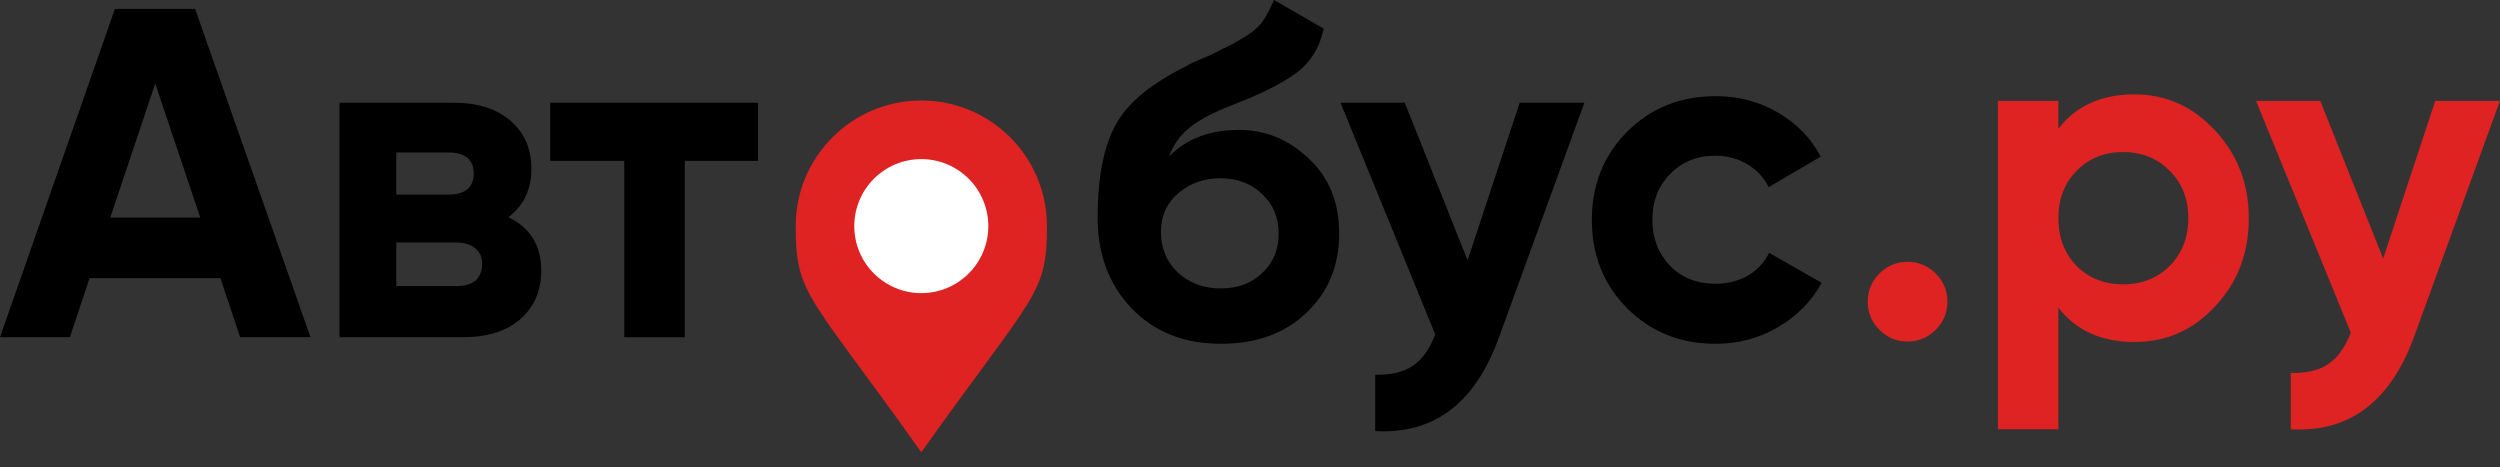 <?xml version="1.0" encoding="UTF-8"?> <svg xmlns="http://www.w3.org/2000/svg" width="123" height="23" viewBox="0 0 123 23" fill="none"><rect x="0" y="0" width="123" height="23" fill="#333333" stroke="none"/> <path d="M15.276 16.591H11.815L10.845 13.684H4.407L3.438 16.591H0L5.654 0.438H9.599L15.276 16.591ZM7.638 4.107L5.423 10.707H9.853L7.638 4.107Z" fill="black"></path> <path d="M25.013 10.684C26.09 11.207 26.628 12.084 26.628 13.315C26.628 14.299 26.29 15.091 25.613 15.691C24.936 16.291 23.99 16.591 22.775 16.591H16.706V5.054H22.313C23.513 5.054 24.452 5.354 25.129 5.954C25.805 6.538 26.144 7.323 26.144 8.307C26.144 9.323 25.767 10.115 25.013 10.684ZM22.037 7.5H19.498V9.576H22.037C22.883 9.576 23.306 9.23 23.306 8.538C23.306 7.846 22.883 7.5 22.037 7.5ZM19.498 14.076H22.429C23.29 14.076 23.721 13.707 23.721 12.969C23.721 12.645 23.606 12.392 23.375 12.207C23.144 12.022 22.829 11.93 22.429 11.93H19.498V14.076Z" fill="black"></path> <path d="M27.068 5.054H37.291V7.915H33.691V16.591H30.714V7.915H27.068V5.054Z" fill="black"></path> <path d="M60.072 16.914C58.257 16.914 56.788 16.33 55.665 15.161C54.557 13.992 54.003 12.507 54.003 10.707C54.003 8.753 54.295 7.238 54.88 6.161C55.449 5.084 56.626 4.107 58.411 3.231C58.457 3.2 58.541 3.154 58.664 3.092C58.803 3.031 58.941 2.969 59.08 2.908C59.234 2.846 59.38 2.784 59.518 2.723L60.487 2.238C60.718 2.131 60.964 1.992 61.226 1.823C61.61 1.592 61.895 1.354 62.08 1.108C62.264 0.861 62.464 0.492 62.68 0L65.126 1.408C64.926 2.346 64.472 3.077 63.764 3.6C63.041 4.123 61.995 4.646 60.626 5.169C59.672 5.538 58.964 5.915 58.503 6.3C58.041 6.684 57.711 7.153 57.511 7.707C58.357 6.83 59.511 6.392 60.972 6.392C62.264 6.392 63.403 6.861 64.387 7.8C65.387 8.723 65.887 9.953 65.887 11.492C65.887 13.076 65.349 14.376 64.272 15.391C63.21 16.407 61.81 16.914 60.072 16.914ZM60.026 8.769C59.257 8.769 58.58 9.007 57.995 9.484C57.411 9.976 57.118 10.615 57.118 11.399C57.118 12.215 57.395 12.884 57.949 13.407C58.518 13.93 59.218 14.191 60.049 14.191C60.895 14.191 61.58 13.938 62.103 13.43C62.641 12.922 62.91 12.276 62.91 11.492C62.91 10.707 62.641 10.061 62.103 9.553C61.564 9.03 60.872 8.769 60.026 8.769Z" fill="black"></path> <path d="M72.206 12.807L74.768 5.054H77.952L73.752 16.591C72.583 19.837 70.553 21.376 67.66 21.206V18.437C68.445 18.453 69.06 18.307 69.507 17.999C69.968 17.691 70.337 17.176 70.614 16.453L65.953 5.054H69.114L72.206 12.807Z" fill="black"></path> <path d="M84.41 16.914C82.672 16.914 81.218 16.33 80.049 15.161C78.895 13.992 78.318 12.545 78.318 10.822C78.318 9.099 78.895 7.653 80.049 6.484C81.218 5.315 82.672 4.731 84.41 4.731C85.533 4.731 86.556 5 87.479 5.538C88.402 6.077 89.102 6.8 89.579 7.707L87.018 9.207C86.787 8.73 86.433 8.353 85.956 8.076C85.495 7.8 84.972 7.661 84.387 7.661C83.495 7.661 82.756 7.961 82.172 8.561C81.587 9.146 81.295 9.899 81.295 10.822C81.295 11.715 81.587 12.469 82.172 13.084C82.756 13.668 83.495 13.961 84.387 13.961C84.987 13.961 85.518 13.83 85.979 13.569C86.456 13.292 86.81 12.915 87.041 12.438L89.625 13.915C89.118 14.838 88.394 15.568 87.456 16.107C86.533 16.645 85.518 16.914 84.41 16.914Z" fill="black"></path> <path d="M95.814 14.842C95.814 15.38 95.621 15.842 95.237 16.227C94.852 16.611 94.391 16.803 93.852 16.803C93.314 16.803 92.852 16.611 92.468 16.227C92.083 15.842 91.891 15.38 91.891 14.842C91.891 14.304 92.083 13.842 92.468 13.457C92.852 13.073 93.314 12.881 93.852 12.881C94.391 12.881 94.852 13.073 95.237 13.457C95.621 13.842 95.814 14.304 95.814 14.842Z" fill="#DF2222"></path> <path d="M105.011 4.643C106.565 4.643 107.888 5.235 108.98 6.419C110.088 7.604 110.641 9.042 110.641 10.735C110.641 12.457 110.088 13.904 108.98 15.073C107.903 16.242 106.58 16.826 105.011 16.826C103.396 16.826 102.15 16.265 101.273 15.142V21.119H98.296V4.966H101.273V6.327C102.15 5.204 103.396 4.643 105.011 4.643ZM102.173 13.088C102.773 13.688 103.534 13.988 104.457 13.988C105.38 13.988 106.142 13.688 106.742 13.088C107.357 12.473 107.665 11.688 107.665 10.735C107.665 9.781 107.357 9.004 106.742 8.404C106.142 7.789 105.38 7.481 104.457 7.481C103.534 7.481 102.773 7.789 102.173 8.404C101.573 9.004 101.273 9.781 101.273 10.735C101.273 11.688 101.573 12.473 102.173 13.088Z" fill="#DF2222"></path> <path d="M117.251 12.719L119.813 4.966H122.997L118.797 16.503C117.628 19.749 115.598 21.288 112.705 21.119V18.349C113.49 18.365 114.105 18.219 114.551 17.911C115.013 17.603 115.382 17.088 115.659 16.365L110.998 4.966H114.159L117.251 12.719Z" fill="#DF2222"></path> <path d="M51.51 11.125C51.51 14.539 50.892 14.422 45.329 22.251C39.767 14.422 39.148 14.539 39.148 11.125C39.148 7.712 41.916 4.944 45.329 4.944C48.743 4.944 51.51 7.712 51.51 11.125Z" fill="#DF2222"></path> <circle cx="45.328" cy="11.125" r="3.297" fill="white"></circle> </svg> 